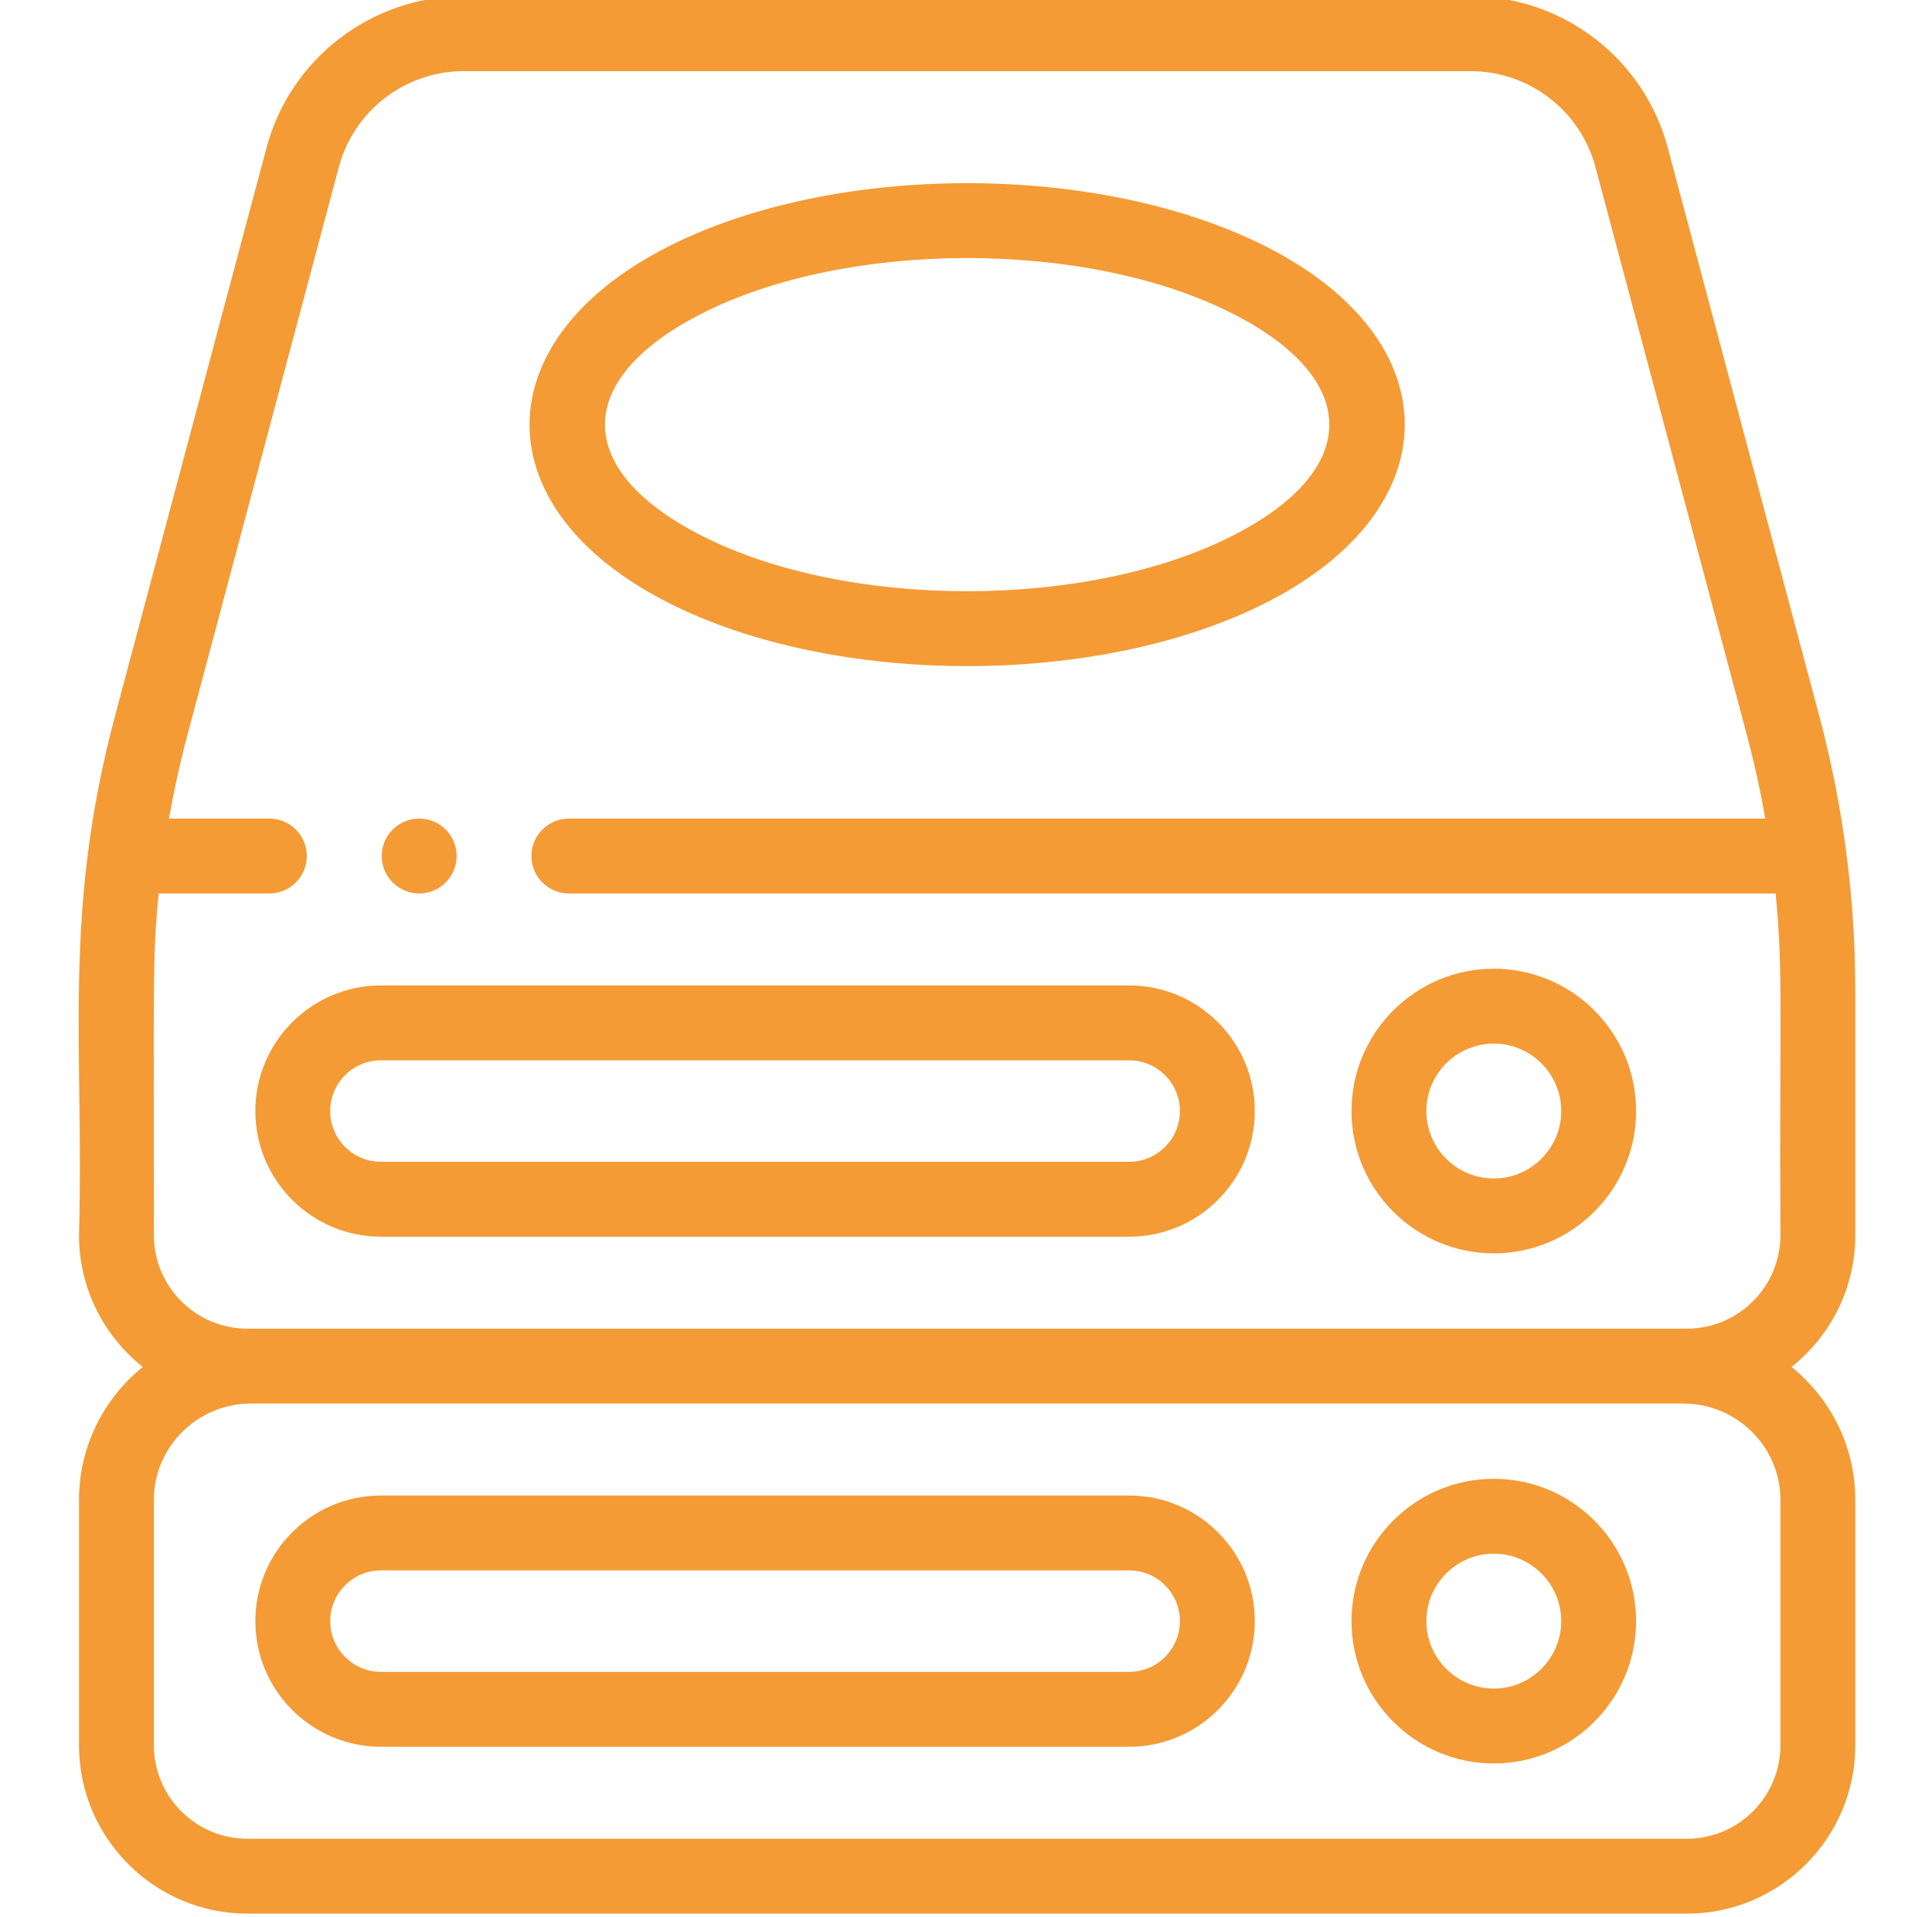<svg width="128" height="127" viewBox="0 0 128 127" fill="none" xmlns="http://www.w3.org/2000/svg">
<g clip-path="url(#clip0_115_2923)">
<path d="M122.919 81.812V65.637C122.919 59.498 122.116 53.36 120.533 47.426L110.497 9.791C108.921 3.88 103.547 -0.248 97.43 -0.248H30.723C24.606 -0.248 19.233 3.88 17.656 9.791L7.62 47.426C4.102 60.621 5.585 69.393 5.234 81.812C5.234 85.346 6.887 88.498 9.459 90.543C6.887 92.621 5.239 95.789 5.234 99.332V115.598C5.234 121.748 10.238 126.752 16.389 126.752H111.765C117.916 126.752 122.919 121.748 122.919 115.598V99.328C122.914 95.787 121.266 92.621 118.695 90.543C121.266 88.498 122.919 85.346 122.919 81.812ZM117.958 115.598C117.958 119.013 115.18 121.791 111.765 121.791H16.389C12.973 121.791 10.195 119.013 10.195 115.598V99.335C10.2 95.824 13.088 92.966 16.635 92.966H111.519C115.065 92.966 117.953 95.824 117.958 99.332V115.598ZM16.635 88.005H16.389C12.973 88.005 10.195 85.228 10.195 81.812C10.202 65.004 10.091 63.47 10.513 59.181H17.846C19.216 59.181 20.326 58.07 20.326 56.7C20.326 55.33 19.216 54.22 17.846 54.22H11.196C11.523 52.366 11.928 50.526 12.413 48.706L22.449 11.069C23.448 7.326 26.85 4.713 30.723 4.713H97.43C101.303 4.713 104.706 7.326 105.704 11.069L115.74 48.706C116.226 50.526 116.631 52.366 116.957 54.22H37.69C36.321 54.22 35.209 55.33 35.209 56.7C35.209 58.07 36.321 59.181 37.69 59.181H117.64C118.159 64.451 117.881 67.165 117.958 81.812C117.958 85.228 115.18 88.005 111.765 88.005H16.635Z" fill="#F49B36"/>
<path d="M98.969 64.165C93.77 64.165 89.541 68.394 89.541 73.593C89.541 78.79 93.77 83.019 98.969 83.019C104.166 83.019 108.396 78.79 108.396 73.593C108.396 68.394 104.166 64.165 98.969 64.165ZM98.969 78.059C96.506 78.059 94.502 76.055 94.502 73.593C94.502 71.13 96.506 69.126 98.969 69.126C101.431 69.126 103.435 71.13 103.435 73.593C103.435 76.055 101.431 78.059 98.969 78.059Z" fill="#F49B36"/>
<path d="M74.813 65.272H25.239C20.65 65.272 16.917 69.005 16.917 73.594C16.917 78.183 20.65 81.915 25.239 81.915H74.812C79.401 81.915 83.134 78.183 83.134 73.594C83.134 69.005 79.401 65.272 74.813 65.272ZM74.813 76.954H25.239C23.386 76.954 21.878 75.446 21.878 73.593C21.878 71.74 23.386 70.232 25.239 70.232H74.812C76.665 70.232 78.173 71.74 78.173 73.593C78.173 75.446 76.665 76.954 74.813 76.954Z" fill="#F49B36"/>
<path d="M44.213 39.891C55.272 45.53 72.876 45.533 83.94 39.891C96.056 33.713 96.17 22.599 83.94 16.363C72.881 10.724 55.278 10.721 44.213 16.363C32.101 22.539 31.981 33.654 44.213 39.891ZM46.467 20.783C56.102 15.87 72.022 15.856 81.687 20.783C90.196 25.122 90.203 31.129 81.687 35.472C72.051 40.384 56.131 40.399 46.467 35.472C37.958 31.133 37.95 25.126 46.467 20.783Z" fill="#F49B36"/>
<path d="M98.969 97.951C93.77 97.951 89.541 102.181 89.541 107.378C89.541 112.576 93.77 116.806 98.969 116.806C104.166 116.806 108.396 112.576 108.396 107.378C108.396 102.181 104.166 97.951 98.969 97.951ZM98.969 111.845C96.506 111.845 94.502 109.841 94.502 107.379C94.502 104.916 96.506 102.912 98.969 102.912C101.431 102.912 103.435 104.916 103.435 107.379C103.435 109.841 101.431 111.845 98.969 111.845Z" fill="#F49B36"/>
<path d="M74.813 99.057H25.239C20.65 99.057 16.917 102.79 16.917 107.379C16.917 111.968 20.65 115.7 25.239 115.7H74.812C79.401 115.7 83.134 111.968 83.134 107.379C83.134 102.79 79.401 99.057 74.813 99.057ZM74.813 110.739H25.239C23.386 110.739 21.878 109.231 21.878 107.378C21.878 105.525 23.386 104.018 25.239 104.018H74.812C76.665 104.018 78.173 105.525 78.173 107.378C78.173 109.231 76.665 110.739 74.813 110.739Z" fill="#F49B36"/>
<path d="M27.774 59.181C29.145 59.181 30.255 58.07 30.255 56.7C30.255 55.33 29.145 54.22 27.774 54.22H27.769C26.399 54.22 25.291 55.33 25.291 56.7C25.291 58.07 26.405 59.181 27.774 59.181Z" fill="#F49B36"/>
</g>
<defs>
<clipPath id="clip0_115_2923">
<rect width="127" height="127" fill="white" transform="translate(0.5)"/>
</clipPath>
</defs>
</svg>
